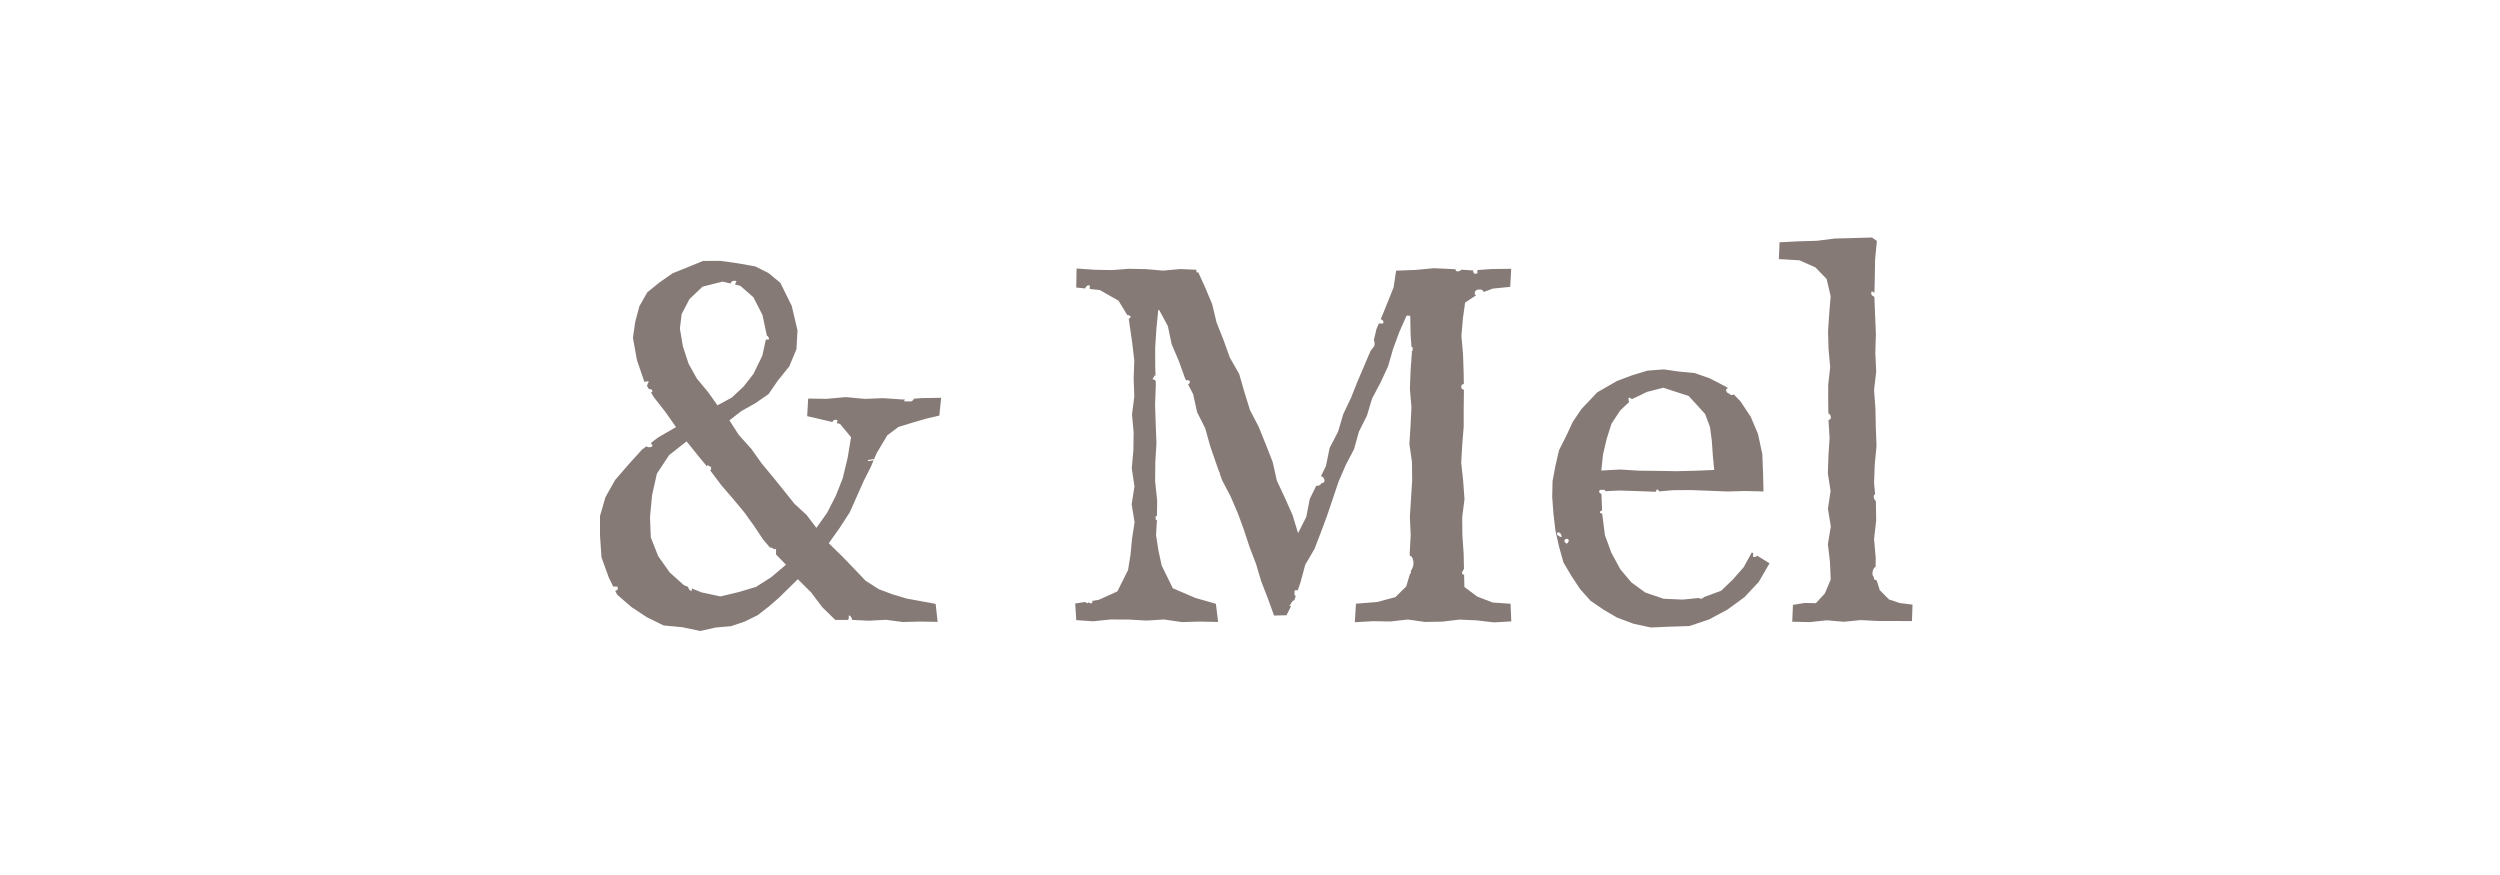 <svg xmlns="http://www.w3.org/2000/svg" xmlns:xlink="http://www.w3.org/1999/xlink" width="200" height="70" viewBox="0 0 200 70">
  <defs>
    <clipPath id="clip-path">
      <rect id="長方形_5249" data-name="長方形 5249" width="200" height="70" transform="translate(-3657 245)" fill="#deb6b6"/>
    </clipPath>
    <clipPath id="clip-path-2">
      <rect id="長方形_5215" data-name="長方形 5215" width="105" height="31.468" fill="#867a77"/>
    </clipPath>
  </defs>
  <g id="マスクグループ_745" data-name="マスクグループ 745" transform="translate(3657 -245)" clip-path="url(#clip-path)">
    <g id="logo_hdr" transform="translate(-3609 264)">
      <g id="グループ_7255" data-name="グループ 7255" clip-path="url(#clip-path-2)">
        <path id="パス_11269" data-name="パス 11269" d="M25.592,30.723l1.418.025-.159-1.44-1.091-.2-1.193-.215-1.141-.339-1.108-.414-1.076-.687-.884-.928L19.37,25.5,18.3,24.457l.882-1.24.794-1.225.566-1.267.563-1.27.55-1.084.473-1.113.855-1.435.893-.669,1.044-.322,1.151-.334,1.077-.255.143-1.42-1.56.023-.626.046a.292.292,0,0,1-.253.219h-.459a.05.05,0,0,1-.045-.027.049.049,0,0,1,0-.053.709.709,0,0,0,.037-.087l-.177.013-1.518-.106-1.513.057-1.516-.141-1.514.137-1.493-.021-.079,1.407,1.343.31.684.165c.013-.027,0-.072.026-.092a.376.376,0,0,1,.314-.083.05.05,0,0,1,.047.046.332.332,0,0,1-.058.209l.275.067.878,1.065-.275,1.662-.4,1.651-.557,1.4-.688,1.339-.854,1.2L16.531,22.2l-.984-.909-.833-1.044-.836-1.037-.935-1.127-.85-1.193L11.109,15.8l-.755-1.173.954-.743,1.118-.628,1.063-.734.734-1.072.923-1.147.571-1.376L15.8,7.431l-.459-1.958-.911-1.845-.93-.773L12.43,2.313,11.022,2.06,9.614,1.866l-1.365.006L6.982,2.39l-1.171.47-1.03.717-.993.8L3.153,5.49,2.819,6.742l-.183,1.28L2.953,9.8l.582,1.7.041.067a.394.394,0,0,1,.268-.06.05.05,0,0,1,.045.035.05.05,0,0,1-.016.054.262.262,0,0,0-.059.123.443.443,0,0,1-.062.14l.172.285a.178.178,0,0,1,.092-.023.192.192,0,0,1,.175.183c0,.039-.046.073-.112.092l.22.367.917,1.171.867,1.23-1.428.826-.528.4a.125.125,0,0,0-.028.059v.075c.045.027.113.079.092.147-.024.092-.188.106-.259.106a.341.341,0,0,1-.22-.075l-.358.27L2.261,18.181,1.207,19.4.436,20.769,0,22.28v1.569l.119,1.739.589,1.626.352.713a2.024,2.024,0,0,1,.3,0,.05.05,0,0,1,.045.035.224.224,0,0,1-.012.216.229.229,0,0,1-.183.067l.162.327,1.139.987,1.237.816,1.343.66,1.479.14,1.458.3L9.255,31.2l1.236-.11,1.084-.367,1.03-.506.884-.684.838-.726,1.5-1.473,1.059,1.053.9,1.193,1.04,1.014,1.025,0,.007-.02a.459.459,0,0,0,.042-.275.05.05,0,0,1,.024-.052.049.049,0,0,1,.058,0,.542.542,0,0,1,.188.342l1.337.067,1.362-.074,1.359.178ZM21.469,17.792l.058-.011h.024l.073-.014.224-.042v.006c.051,0,.053.009.058.035s-.006.047-.041.057h0l-.052.01H21.8l-.062.012-.252.047v-.006c-.049,0-.054-.009-.059-.034s0-.047.041-.058ZM6.532,6.127l.625-1.2,1.051-1,1.6-.4.642.151a.307.307,0,0,1,.115-.172.383.383,0,0,1,.306-.027.051.051,0,0,1,.038.036.05.05,0,0,1-.015.05.41.41,0,0,0-.082.2l.406.092,1.05.917.728,1.419.345,1.621-.006.028a.32.32,0,0,1,.183.27.05.05,0,0,1-.05.051h-.2L12.99,9.44l-.711,1.468-.789,1.009-.947.888L9.4,13.423l-.781-1.095-.871-1.044L7.088,10.1,6.635,8.718,6.391,7.288ZM13.7,27.172l-1.234.783-1.395.414-1.439.343-1.518-.326-.771-.315a.459.459,0,0,1,0,.154.05.05,0,0,1-.05.042h0c-.1-.012-.188-.146-.235-.259a.466.466,0,0,1-.015-.062l-.339-.139L5.572,26.79l-.917-1.3-.593-1.506L4,22.357l.167-1.743.384-1.725.979-1.482,1.395-1.1.947,1.174.679.826c.007-.02,0-.036.011-.057a.046.046,0,0,1,.055-.026.285.285,0,0,1,.114.059.144.144,0,0,0,.1.044.05.05,0,0,1,.049.04c.038.17-.027.235-.069.259l.01.012.9,1.193.979,1.138.846,1.018.773,1.077.734,1.1.562.658c.007,0,.01-.015.019-.018.063-.022.121.018.178.057.081.056.139.092.2.06a.048.048,0,0,1,.072.043v.329a.052.052,0,0,1-.017.039H14.06l.817.843Z" transform="translate(0 0.002)" fill="#867a77"/>
        <path id="パス_11270" data-name="パス 11270" d="M71.377,29.2l-1.244-.479-1.024-.767-.023-.992h0a.046.046,0,0,1-.026.007.049.049,0,0,1-.018,0,.183.183,0,0,1-.119-.1.212.212,0,0,1,.043-.17.264.264,0,0,0,.043-.1.05.05,0,0,1,.025-.037.058.058,0,0,1,.043,0l-.028-1.28-.1-1.454-.016-1.452.183-1.449-.106-1.462-.156-1.45.082-1.448.117-1.45V13.673l.017-1.445v-.057h-.013a.183.183,0,0,1-.147-.07.275.275,0,0,1,0-.323.221.221,0,0,1,.153-.054l-.015-.948L69,9.328,68.87,7.88l.124-1.447.174-1.23.884-.588a.4.4,0,0,0-.071-.034.05.05,0,0,1-.043-.046.339.339,0,0,1,.078-.284.373.373,0,0,1,.31-.085.27.27,0,0,1,.32.194l.734-.275,1.395-.139L72.853,2.5l-1.583.021L70.147,2.6v.226a.05.05,0,0,1-.029.046A.275.275,0,0,1,70,2.9a.184.184,0,0,1-.146-.071.262.262,0,0,1-.038-.206l-.075.006-.879-.06a.015.015,0,0,1-.006.015.429.429,0,0,1-.275.125.2.2,0,0,1-.131-.045.134.134,0,0,1-.04-.125l-.2-.014-1.528-.071-1.526.14-1.511.057-.2,1.338-.8,1.989-.238.566a.3.3,0,0,1,.175.092.249.249,0,0,1,.042.194.05.05,0,0,1-.047.045c-.058,0-.12.007-.183.007a1.051,1.051,0,0,1-.128-.013l-.194.459-.21.885a.581.581,0,0,1,.063.221c.016.183-.032.318-.13.367l-.021.035a.744.744,0,0,1-.158.2l-.459,1.073-.572,1.342-.54,1.357-.628,1.32-.412,1.4-.676,1.3-.295,1.446-.406.826h.034a.367.367,0,0,1,.253.341.208.208,0,0,1-.19.21h-.076c-.038.172-.212.208-.395.212l-.512,1.037-.284,1.453-.656,1.294-.438-1.439-.616-1.384-.642-1.376-.333-1.484-.55-1.407-.564-1.4-.7-1.346-.448-1.442-.418-1.45-.751-1.321L49.84,8.2l-.557-1.4-.354-1.478-.584-1.387-.523-1.146h-.1a.05.05,0,0,1-.051-.05V2.576L46.38,2.52,45,2.646l-1.371-.119L42.264,2.5l-.767.059c-.023,0-.037.015-.06.015s-.014-.007-.022-.009l-.522.04-1.37-.027-1.44-.1L38.055,4l.717.072a.9.9,0,0,1,.051-.1.291.291,0,0,1,.285-.148.055.055,0,0,1,.035.026.053.053,0,0,1,0,.041.577.577,0,0,0,0,.228l.794.079,1.5.852.7,1.152c.056-.01.133,0,.259.107a.05.05,0,0,1,.006.07.352.352,0,0,1-.146.115l.275,1.9L42.7,9.829l-.05,1.445.051,1.442-.184,1.439.132,1.44-.022,1.44-.129,1.432.216,1.44-.224,1.436.233,1.435-.2,1.292-.122,1.28L42.2,26.6l-.852,1.707-1.5.681-.507.08a.224.224,0,0,1-.018.161.052.052,0,0,1-.041.03.225.225,0,0,1-.037,0,.412.412,0,0,1-.191-.055A.23.23,0,0,0,39,29.183a.351.351,0,0,0-.013.037.053.053,0,0,1-.024.031.048.048,0,0,1-.039,0,.275.275,0,0,1-.145-.1l-.806.126.083,1.33L39.4,30.7l1.424-.145,1.423.006,1.418.082,1.419-.087,1.418.209,1.418-.042,1.486.031L49.228,29.3l-1.651-.471-1.794-.771-.89-1.815-.261-1.2L44.441,23.8l.072-1.211h-.054a.05.05,0,0,1-.051-.051v-.209a.05.05,0,0,1,.051-.051h.054l.018-1.248L44.368,19.5l.014-1.529.092-1.526-.06-1.529-.051-1.527.058-1.531-.012-.421a.417.417,0,0,1-.08-.038.146.146,0,0,0-.1-.044.05.05,0,0,1-.04-.019.055.055,0,0,1-.009-.045.239.239,0,0,1,.066-.107.121.121,0,0,0,.046-.092.053.053,0,0,1,.018-.039.054.054,0,0,1,.044-.01.161.161,0,0,1,.043.023l-.02-.734-.006-1.522.1-1.522.146-1.507.08.023.69,1.284.3,1.445.573,1.337.49,1.366.1.195s0-.008.007-.009c.183-.032.253.029.275.07a.168.168,0,0,1-.037.183.275.275,0,0,1-.092.06l.406.8.314,1.432.654,1.3.389,1.4.472,1.37.275.773h0a.047.047,0,0,1,.038.018.05.05,0,0,1,.011.044c0,.016-.014.021-.02.033l.175.495L50.4,20.7l.574,1.333.5,1.362.452,1.376.519,1.354.413,1.393.527,1.35.494,1.372.995-.021.373-.734c-.01,0-.012.007-.024.007h-.047a.05.05,0,0,1-.043-.038.049.049,0,0,1,.019-.054.451.451,0,0,0,.113-.167.436.436,0,0,1,.226-.22l.04-.078.092-.275a.275.275,0,0,1-.073-.018.054.054,0,0,1-.029-.046v-.315a.05.05,0,0,1,.031-.046.2.2,0,0,1,.217.008l.232-.67.376-1.4.734-1.251.519-1.34.5-1.348.459-1.36.459-1.363.571-1.313.665-1.276.386-1.39.642-1.284.416-1.376.676-1.273.6-1.3.4-1.386L63.9,7.563l.581-1.315.295.011.027,1.468.074,1.036h.042a.05.05,0,0,1,.05.051v.209a.05.05,0,0,1-.05.051H64.9l.008.117-.106,1.468-.054,1.462.124,1.468L64.8,15.052l-.092,1.461.207,1.462.015,1.459-.092,1.457-.092,1.462.066,1.46-.08,1.462.01.183a.292.292,0,0,1,.177.117,1.027,1.027,0,0,1-.092,1.088v.184a.049.049,0,0,1-.041.05h-.027l-.306,1.018-.869.853-1.429.385-1.721.14-.092,1.482,1.468-.083,1.385.023,1.384-.156,1.376.194,1.383-.025,1.376-.163,1.376.062,1.376.161,1.395-.079L72.8,29.295Z" transform="translate(0.043 0.003)" fill="#867a77"/>
        <path id="パス_11271" data-name="パス 11271" d="M90.115,29.752l1.348-.986,1.151-1.224.863-1.489-1-.617c-.008.01-.008.026-.017.035a.324.324,0,0,1-.223.075H92.2a.049.049,0,0,1-.047-.053h.05l-.05-.014a2.076,2.076,0,0,1,.023-.228l-.117-.068-.652,1.183-.862.979-.938.9-1.4.517a.241.241,0,0,1-.044.064.306.306,0,0,1-.354,0l-1.274.128-1.534-.066-1.46-.495-1.113-.81-.884-1.047-.717-1.32-.519-1.415-.216-1.7c-.011-.008-.028-.013-.038-.021a.141.141,0,0,0-.1-.043h0a.053.053,0,0,1-.04-.019.049.049,0,0,1-.009-.044.2.2,0,0,1,.175-.147l-.05-1.339a.275.275,0,0,1-.114-.036.184.184,0,0,1-.03-.246.051.051,0,0,1,.045-.026h.339a.051.051,0,0,1,.045.026c.018.034.008.053.012.079l1.132-.056,1.442.046,1.44.055h.019a.428.428,0,0,1,.023-.038.118.118,0,0,0,.046-.092.049.049,0,0,1,.018-.039.05.05,0,0,1,.043-.011.194.194,0,0,1,.153.152l1.135-.1,1.44-.009,1.439.057,1.436.057,1.439-.039,1.461.036-.032-1.338L92.9,17.32,92.552,15.7l-.58-1.368L91.155,13.1l-.538-.561-.026.017a.32.32,0,0,1-.133.032.238.238,0,0,1-.206-.117.275.275,0,0,1-.206-.142.205.205,0,0,1-.014-.226.184.184,0,0,1,.118-.054l-.077-.08-1.391-.718L87.5,10.836l-1.244-.121-1.244-.177-1.3.1-1.24.376-1.2.452-1.577.908L78.438,13.7l-.706,1.04-.527,1.136-.567,1.124-.287,1.237-.234,1.247-.027,1.267.1,1.353.161,1.346.3,1.322.341,1.217.642,1.086.695,1.05.833.929,1.029.706,1.073.628,1.327.5,1.394.3,1.424-.062,1.666-.056,1.578-.533ZM80.154,17.347l.292-1.241.386-1.218.7-1.066.723-.684a.436.436,0,0,1-.058-.223.605.605,0,0,0,0-.061.051.051,0,0,1,.017-.042.045.045,0,0,1,.039-.013.257.257,0,0,1,.113.059.148.148,0,0,0,.1.043c.009,0,.008.012.016.016l.008-.008,1.184-.568,1.3-.336,2.035.661,1.315,1.443.389,1.043.147,1.1.082,1.189.109,1.143-1.5.061-1.511.038-1.507-.026-1.5-.016-1.507-.092-1.507.08Zm-3.32,6.582a.054.054,0,0,1-.036.014h-.015c-.24-.073-.317-.189-.308-.275a.106.106,0,0,1,.1-.092h.011c.082,0,.2.08.262.306a.052.052,0,0,1-.013.051m.45.526a.05.05,0,0,1-.036.015.048.048,0,0,1-.03-.01c-.144-.1-.156-.191-.142-.245a.184.184,0,0,1,.167-.119.158.158,0,0,1,.159.075c.034.074-.006.169-.118.284" transform="translate(0.086 0.012)" fill="#867a77"/>
        <path id="パス_11272" data-name="パス 11272" d="M102.128,30.68h1.362l1.358.008.046-1.319-1.009-.123-.868-.287-.743-.747-.25-.788a.316.316,0,0,1-.183-.076.16.16,0,0,1-.027-.173.367.367,0,0,1-.122-.327c.006-.206.1-.448.239-.484h.009l.01-.74-.134-1.494.17-1.495-.023-1.491-.009-.092c-.016-.011-.036,0-.051-.021a.464.464,0,0,1-.092-.411c.016-.045.059-.057.092-.081l-.085-.89.054-1.491.142-1.49-.057-1.492-.03-1.486-.11-1.488.172-1.492-.072-1.49.047-1.491L101.9,6.241l-.057-1.491V4.732a.319.319,0,0,1-.184-.106.256.256,0,0,1-.05-.275.058.058,0,0,1,.058-.028.372.372,0,0,1,.178.114l.03-1.172.024-1.487.144-1.5L101.654,0l-1.474.044L98.7.08,97.234.263,95.766.307l-1.51.077L94.2,1.726l1.646.1,1.275.563.9.925.323,1.382-.117,1.423-.092,1.421.042,1.419.13,1.417-.16,1.418v1.417l.016.866a.262.262,0,0,1,.129.1.322.322,0,0,1,.034.341.189.189,0,0,1-.153.074v.033l.087,1.418-.092,1.413-.047,1.413.217,1.416L98.127,21.7l.23,1.416-.234,1.415.166,1.416.059,1.415-.466,1.112-.721.781-.892-.018-.941.155-.058,1.346,1.4.032,1.365-.145,1.364.117,1.361-.135Z" transform="translate(0.108)" fill="#867a77"/>
      </g>
    </g>
  </g>
</svg>
